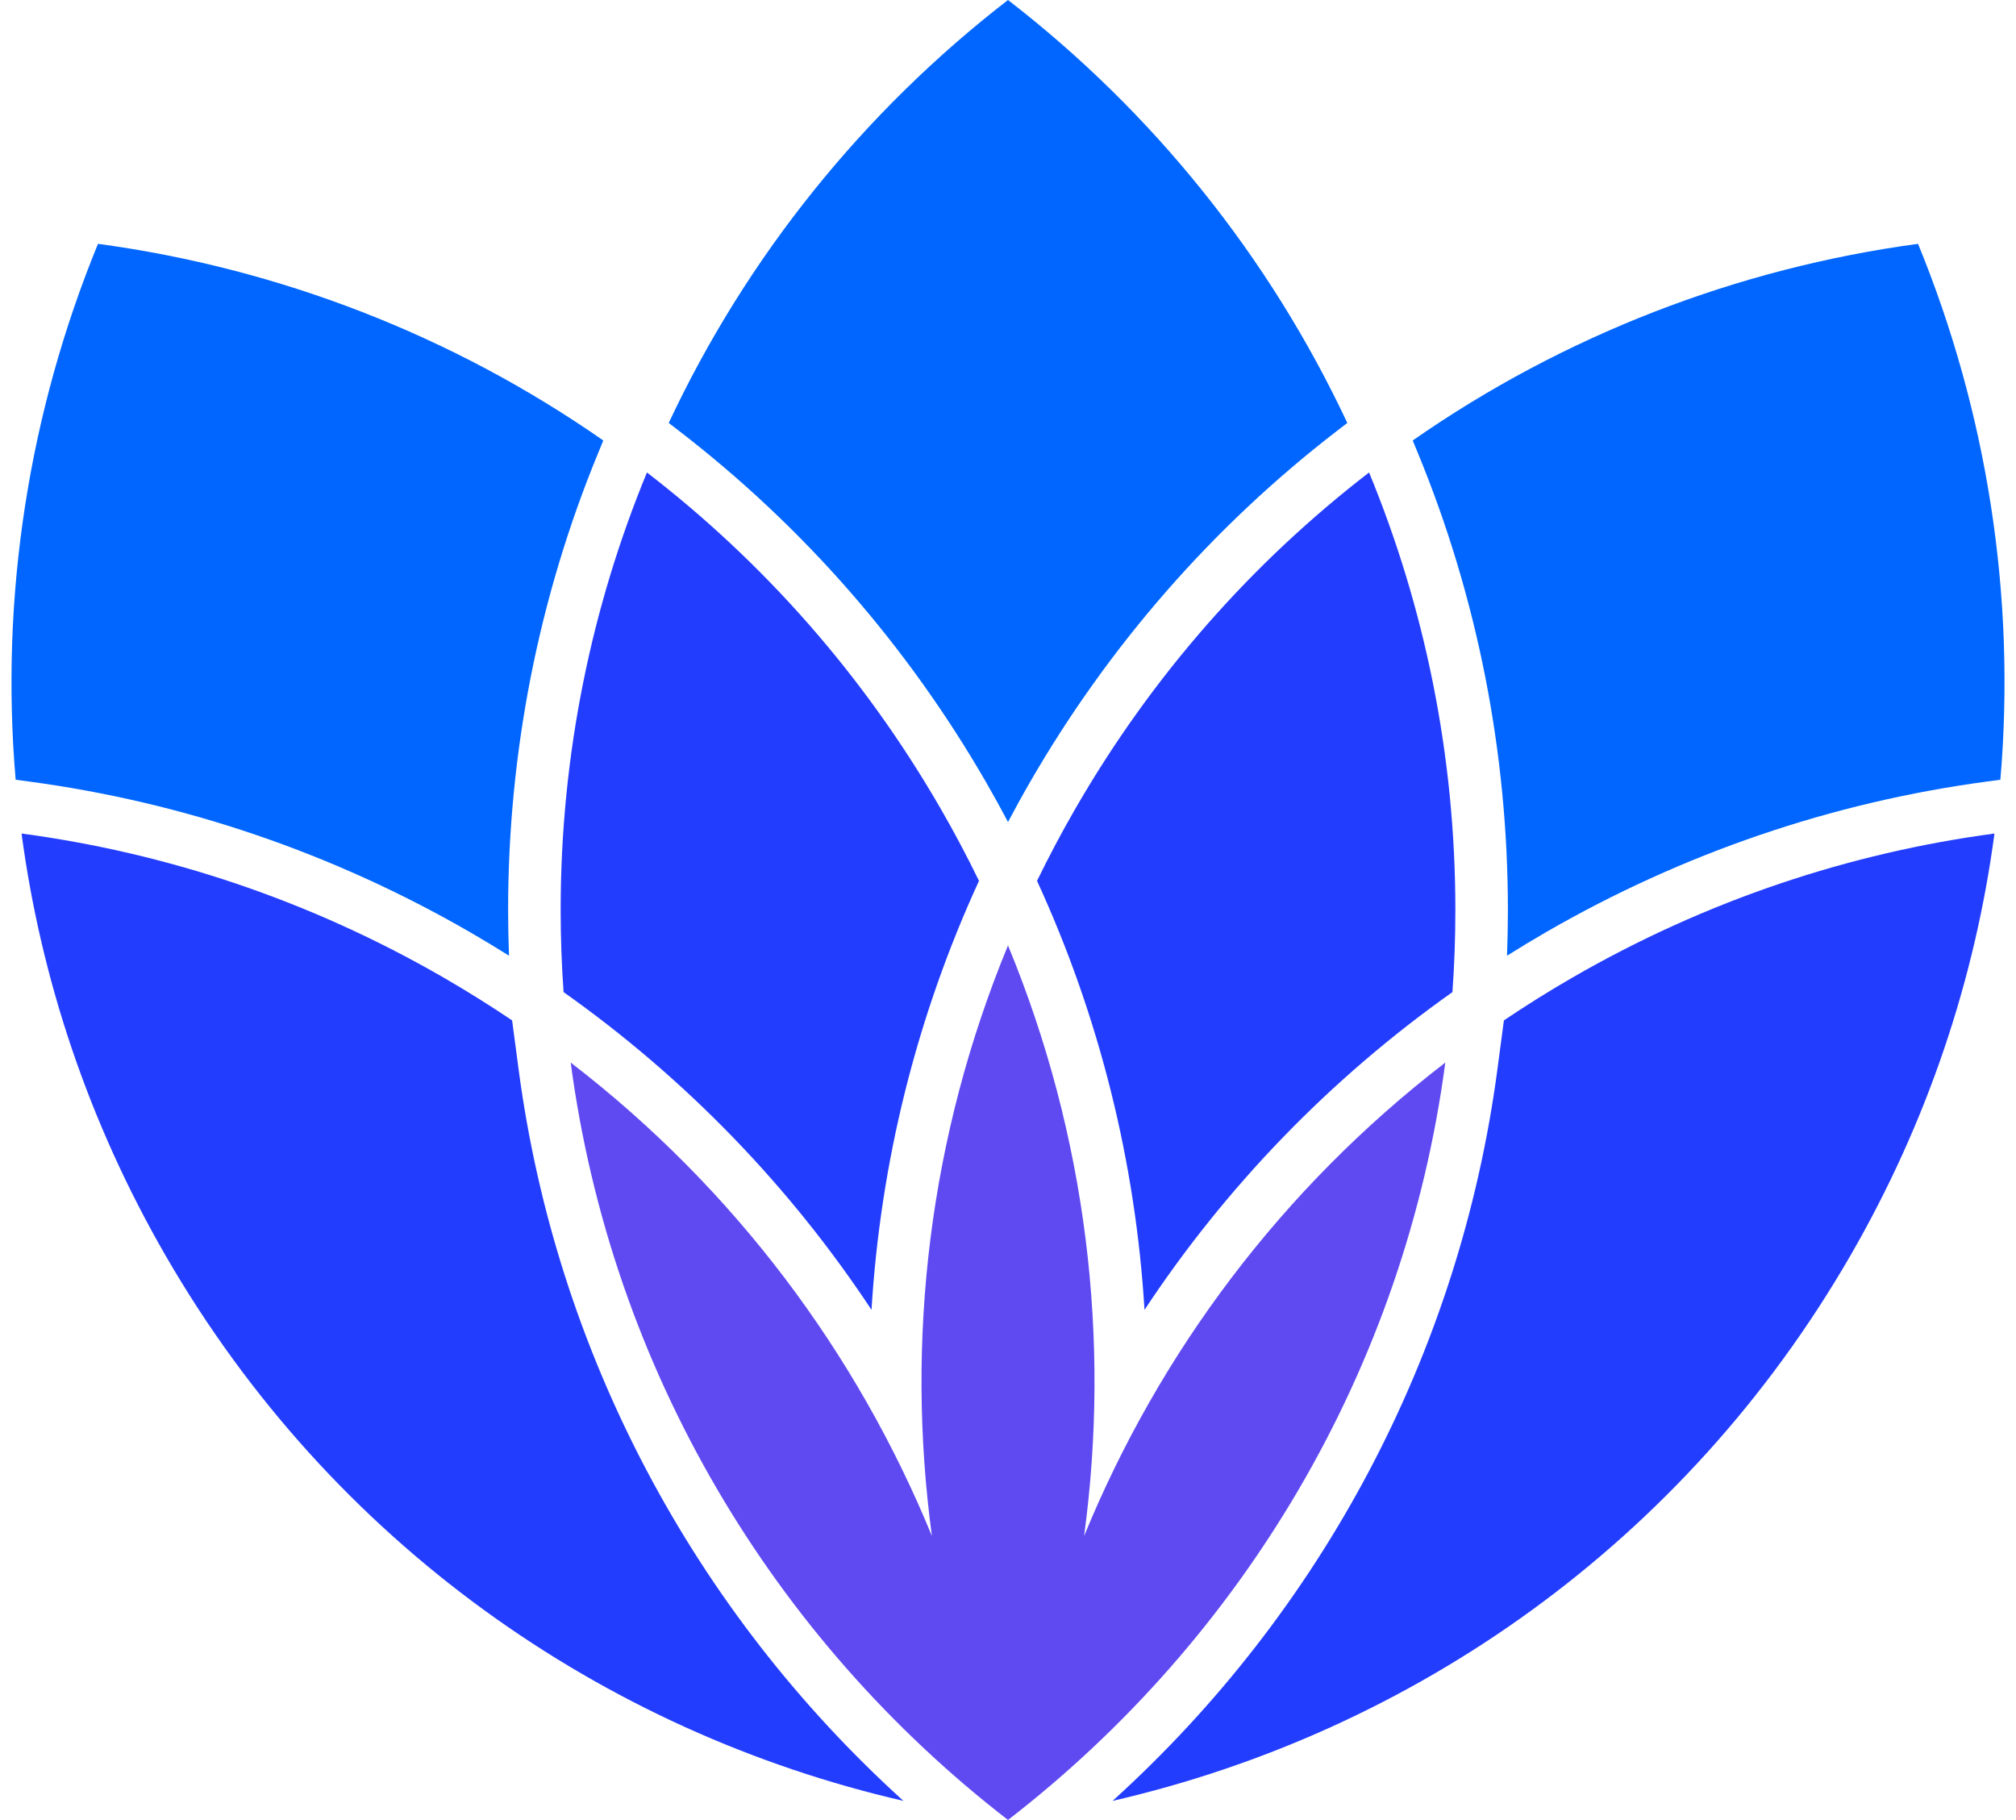 <?xml version="1.0" encoding="UTF-8" standalone="no"?><svg xmlns="http://www.w3.org/2000/svg" xmlns:xlink="http://www.w3.org/1999/xlink" fill="#000000" height="1346" preserveAspectRatio="xMidYMid meet" version="1" viewBox="-8.5 0.0 1491.0 1346.0" width="1491" zoomAndPan="magnify"><g id="change1_1"><path clip-rule="evenodd" d="M987.937,312.814C930.144,189.532,843.633,82.384,737,0 C630.386,82.384,543.869,189.532,486.082,312.814l7.587,5.842c92.082,70.916,168.894,159.046,227,259.681 c5.65,9.788,11.09,19.666,16.344,29.616c5.254-9.95,10.676-19.828,16.332-29.616c58.105-100.635,134.924-188.765,227-259.681 L987.937,312.814L987.937,312.814z" fill="#0066ff" fill-rule="evenodd"/></g><g id="change1_2"><path clip-rule="evenodd" d="M1470.941,576.706c11.587-135.655-9.765-271.707-60.9-396.374 c-133.532,18.047-262.038,67.582-373.715,145.449l3.646,8.853c44.299,107.448,66.742,222.184,66.742,338.389 c0,11.312-0.216,22.563-0.647,33.814c9.523-5.997,19.156-11.827,28.944-17.465c100.641-58.111,211.226-96.035,326.429-111.401 L1470.941,576.706L1470.941,576.706z" fill="#0066ff" fill-rule="evenodd"/></g><g id="change1_3"><path clip-rule="evenodd" d="M3.077,576.706c-11.593-135.662,9.758-271.713,60.9-396.374 c133.532,18.047,262.026,67.582,373.709,145.449l-3.646,8.853c-44.293,107.448-66.748,222.184-66.748,338.389 c0,11.312,0.24,22.563,0.66,33.814c-9.519-5.997-19.163-11.827-28.951-17.465C238.36,631.261,127.775,593.337,12.578,577.971 L3.077,576.706L3.077,576.706z" fill="#0066ff" fill-rule="evenodd"/></g><g id="change2_1"><path clip-rule="evenodd" d="M7.438,616.482c106.938,14.263,212.911,49.247,312.131,106.524 c17.387,10.052,34.277,20.632,50.68,31.668l4.816,36.321c27.781,209.295,129.454,400.429,284.607,540.942 c-221.932-51.076-422.89-190.582-545.71-403.308C56.679,829.406,21.7,723.415,7.438,616.482L7.438,616.482z M1466.575,616.482 c-106.938,14.269-212.918,49.253-312.131,106.524c-17.394,10.052-34.271,20.608-50.681,31.668l-4.822,36.321 c-27.781,209.295-129.441,400.429-284.602,540.942c221.938-51.076,422.884-190.582,545.704-403.331 C1417.334,829.406,1452.313,723.415,1466.575,616.482L1466.575,616.482z M1065.702,733.755c1.428-20.057,2.16-40.305,2.16-60.732 c0-114.562-22.695-223.833-63.815-323.58C918.567,415.272,844.28,498.55,787.003,597.77c-10.232,17.699-19.721,35.62-28.537,53.721 c46.29,100.737,72.884,208.383,79.493,317.277C898.067,877.795,974.97,797.954,1065.702,733.755L1065.702,733.755z M408.304,733.755 c-1.415-20.057-2.153-40.305-2.153-60.732c0-114.562,22.695-223.833,63.809-323.58c85.485,65.83,159.772,149.108,217.056,248.327 c10.22,17.699,19.72,35.62,28.525,53.721c-46.29,100.737-72.877,208.383-79.487,317.277 C575.939,877.795,499.042,797.954,408.304,733.755L408.304,733.755z" fill="#233dff" fill-rule="evenodd"/></g><g id="change3_1"><path clip-rule="evenodd" d="M737,1346.045L737,1346.045 c-173.099-133.748-293.226-332.774-323.412-560.158c121.363,93.323,211.729,215.028,267.136,350.12 C661.16,991.318,678.571,840.729,737,699.232c58.447,141.497,75.853,292.086,56.288,436.774 c55.406-135.092,145.779-256.797,267.137-350.12C1030.244,1013.271,910.111,1212.297,737,1346.045L737,1346.045L737,1346.045z" fill="#5f4af2" fill-rule="evenodd"/></g></svg>